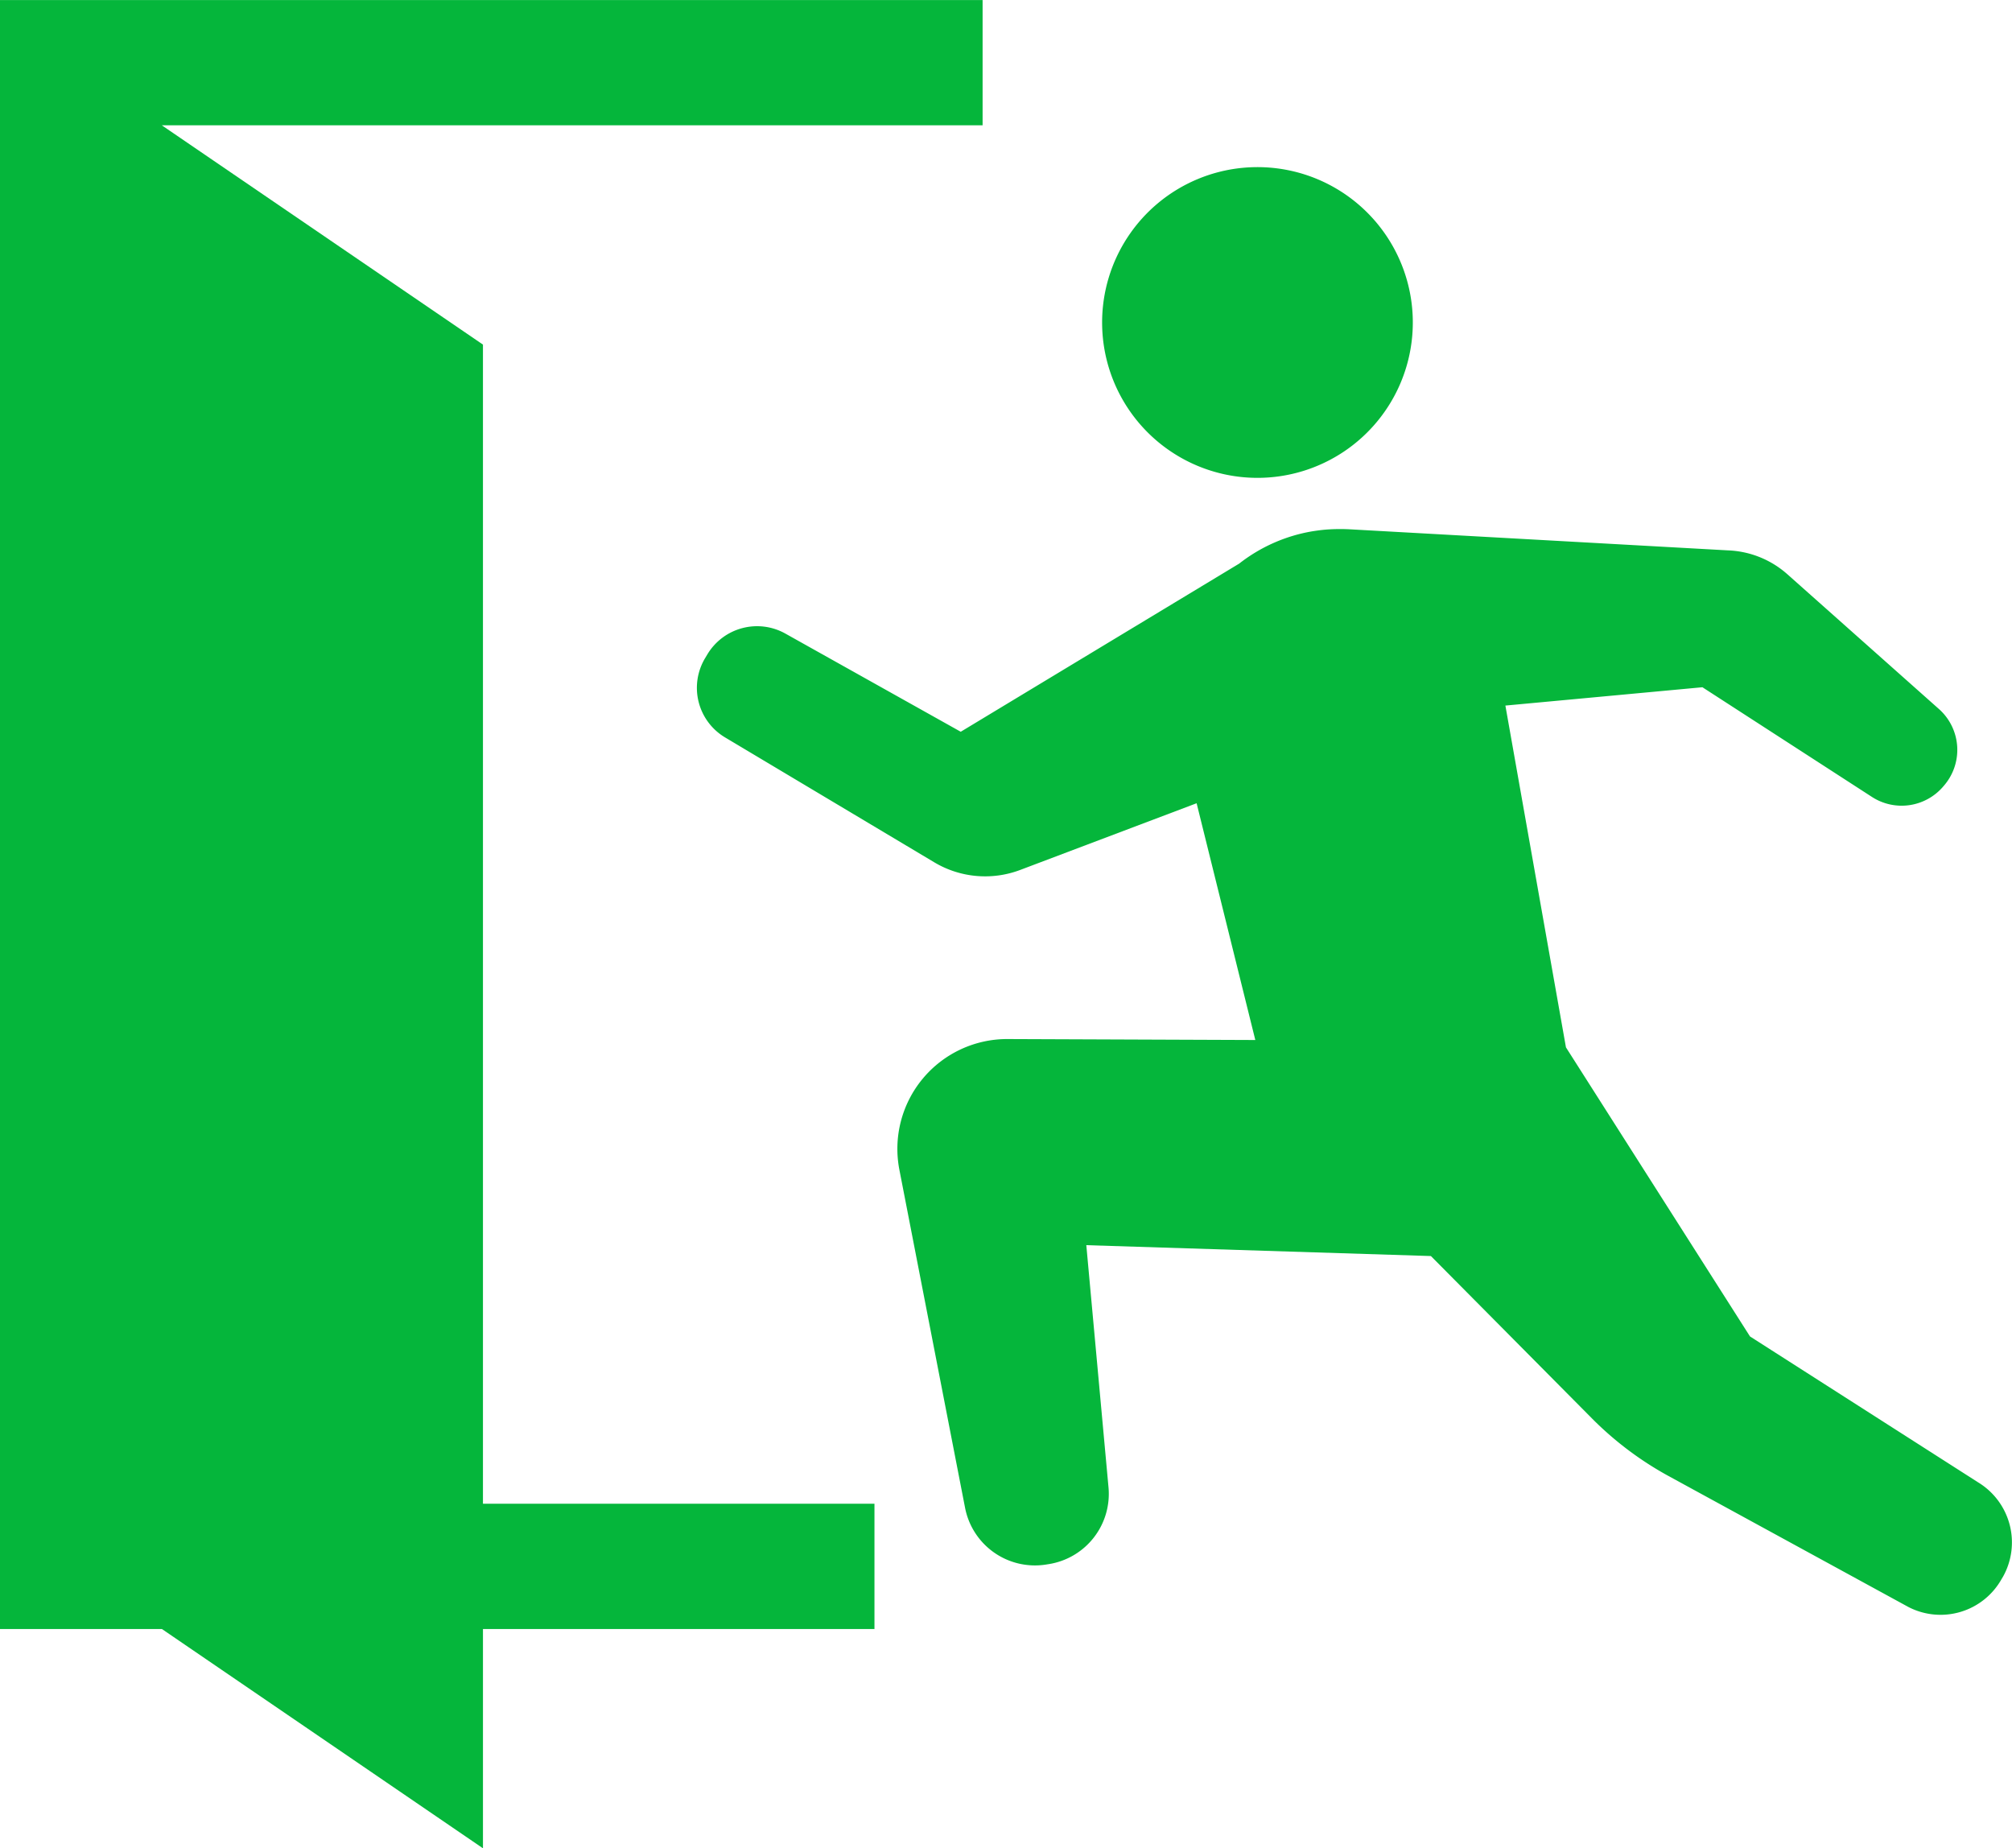 <svg xmlns="http://www.w3.org/2000/svg" width="131.73" height="121" viewBox="0 0 131.73 121">
    <g data-name="グループ 2085">
        <path data-name="パス 4466" d="M509.108 266.869a10.171 10.171 0 1 0-10.167-10.169 10.17 10.17 0 0 0 10.167 10.169z" transform="translate(-426.783 -235.586)" style="fill:#05b63b"/>
        <path data-name="パス 4467" d="M570.946 319.559 556 310l-12.05-18.925-3.965-22.375 12.9-1.2 11.1 7.181a3.577 3.577 0 0 0 4.633-.645l.065-.076a3.576 3.576 0 0 0-.31-5.032l-9.935-8.833a6.206 6.206 0 0 0-3.876-1.555l-24.791-1.381a12.2 12.2 0 0 0-1.475.016c-.319.024-.64.067-.962.118a10.645 10.645 0 0 0-4.778 2.113l-18.23 11.008-11.482-6.427a3.794 3.794 0 0 0-5.095 1.341l-.143.239a3.779 3.779 0 0 0 1.3 5.224l13.684 8.168a6.493 6.493 0 0 0 5.633.5l11.546-4.365 3.843 15.5-16.215-.063a7.189 7.189 0 0 0-7.088 8.56l4.3 22.126a4.659 4.659 0 0 0 5.267 3.722l.183-.029a4.657 4.657 0 0 0 3.941-5.032l-1.453-15.853 22.561.712 10.569 10.654a21.781 21.781 0 0 0 4.99 3.747l15.7 8.572a4.582 4.582 0 0 0 6.112-1.839l.089-.147a4.6 4.6 0 0 0-1.622-6.165z" transform="translate(-441.424 -222.509)" style="fill:#05b63b"/>
        <path data-name="パス 4468" d="M498.226 264.184 477.2 249.828h53.739v-8.2h-64.333v106.641h10.6l21.021 14.356v-14.356h25.632v-8.2h-25.633z" transform="translate(-466.606 -241.625)" style="fill:#05b63b"/>
    </g>
</svg>
